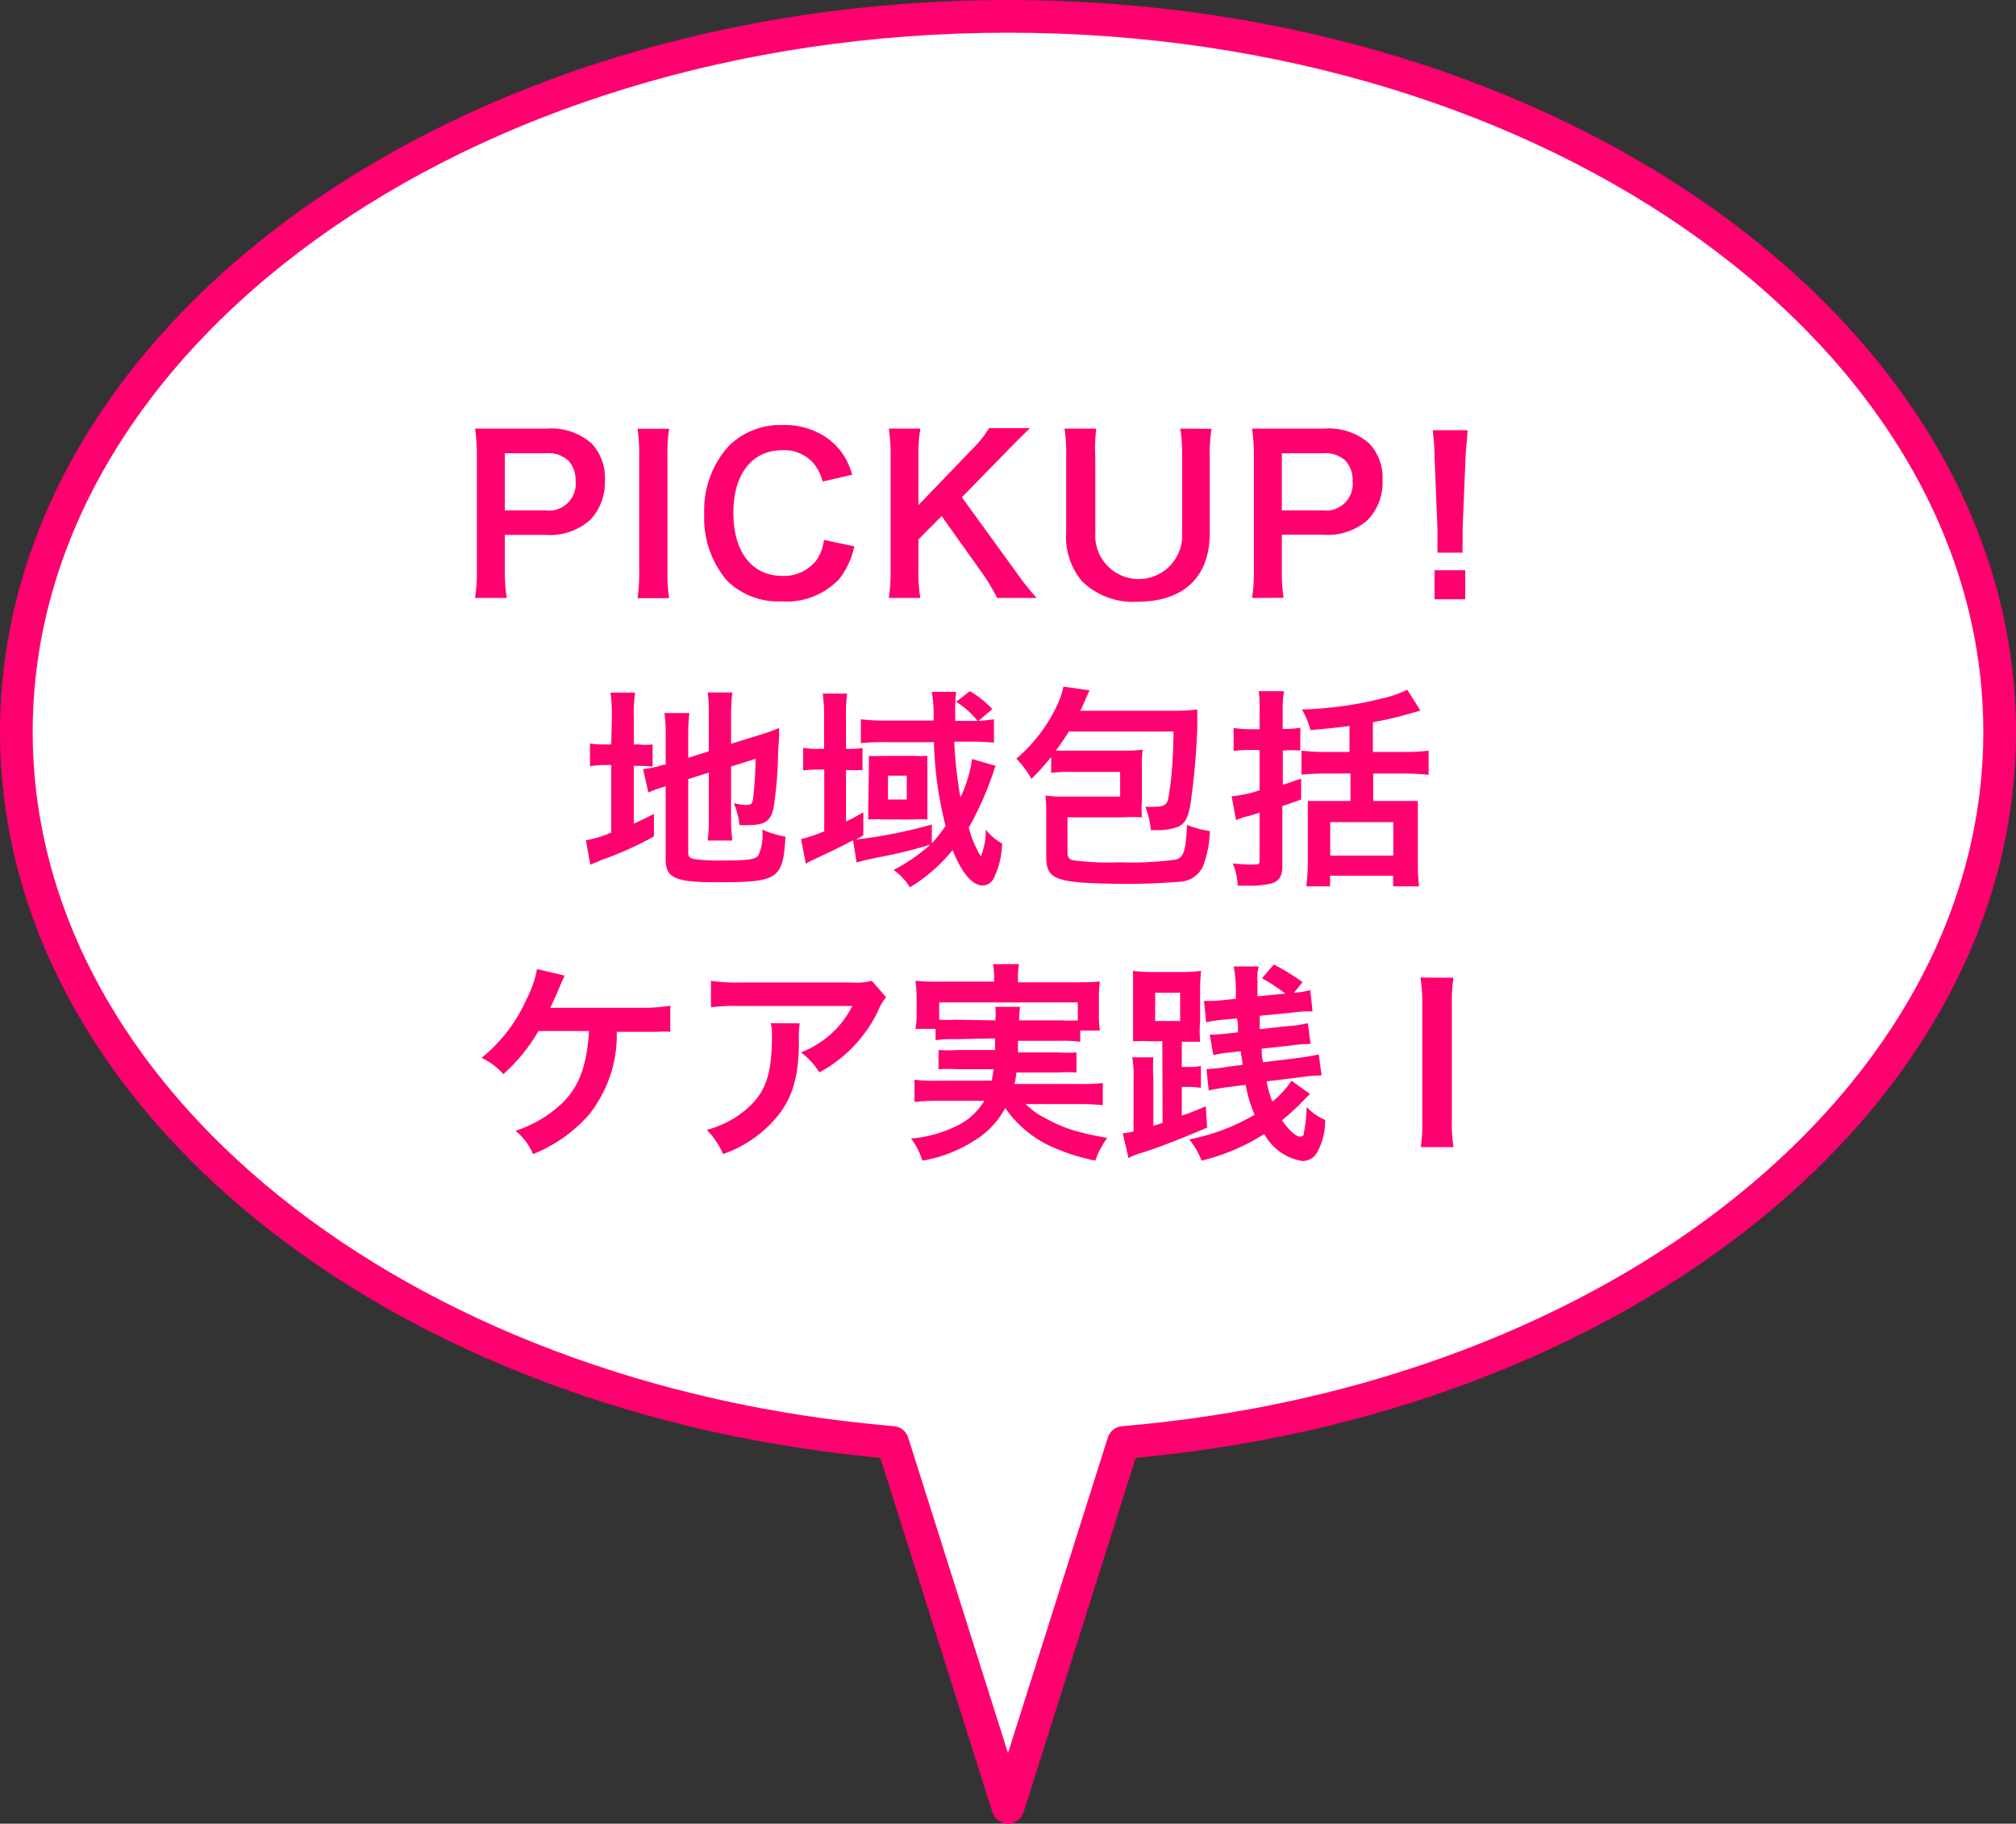 <svg xmlns="http://www.w3.org/2000/svg" viewBox="0 0 123.32 111.56"><rect x="0" y="0" width="123.32" height="111.56" fill="#333333" stroke="none"/><defs><style>.cls-1{fill:#fff;stroke:#ff006f;stroke-linejoin:round;stroke-width:2px;}.cls-2{isolation:isolate;}.cls-3{fill:#ff006f;}</style></defs><g id="レイヤー_2" data-name="レイヤー 2"><g id="design"><path class="cls-1" d="M122.32,44.77C122.32,20.6,95.16,1,61.66,1S1,20.6,1,44.77C1,67.22,24.43,85.71,54.6,88.24l7.06,22.32,7.06-22.32C98.89,85.71,122.32,67.22,122.32,44.77Z"/><g id="ゲストスピーカーとして_本市職員等を活用した地域包括ケアシステム_社会保障制度等に関する実践的な授業です_" data-name="ゲストスピーカーとして 本市職員等を活用した地域包括ケアシステム 社会保障制度等に関する実践的な授業です "><g class="cls-2"><path class="cls-3" d="M29.06,36.58a10.27,10.27,0,0,0,.11-1.68v-7a11.47,11.47,0,0,0-.11-1.68c.56,0,1,0,1.65,0h2.72a3.71,3.71,0,0,1,2.77.92A3.06,3.06,0,0,1,37,29.39a3.34,3.34,0,0,1-.87,2.39,3.69,3.69,0,0,1-2.77.94H30.88v2.17A10.24,10.24,0,0,0,31,36.58Zm4.31-5.36a1.63,1.63,0,0,0,1.84-1.78,1.74,1.74,0,0,0-.43-1.25,1.77,1.77,0,0,0-1.41-.46H30.88v3.49Z"/><path class="cls-3" d="M40.93,26.23a9.59,9.59,0,0,0-.1,1.68v7a9.73,9.73,0,0,0,.1,1.68H39a10.85,10.85,0,0,0,.1-1.68v-7a10.68,10.68,0,0,0-.1-1.68Z"/><path class="cls-3" d="M52.26,33.42a5,5,0,0,1-.88,1.95,4.41,4.41,0,0,1-3.54,1.42,4.5,4.5,0,0,1-3.35-1.25,5.87,5.87,0,0,1-1.41-4.08,5.85,5.85,0,0,1,1.52-4.2A4.49,4.49,0,0,1,47.85,26a4.56,4.56,0,0,1,2.49.63,3.88,3.88,0,0,1,1.38,1.41,4.81,4.81,0,0,1,.41,1l-1.81.42a2.71,2.71,0,0,0-.56-1.12,2.36,2.36,0,0,0-1.9-.8c-1.84,0-3,1.44-3,3.83s1.14,3.86,3,3.86a2.5,2.5,0,0,0,2.11-1,2.73,2.73,0,0,0,.43-1.2Z"/><path class="cls-3" d="M62.11,34.93a18.08,18.08,0,0,0,1.3,1.65H61a12.84,12.84,0,0,0-.81-1.37L57.6,31.57,56.18,33V34.9a8.91,8.91,0,0,0,.12,1.68H54.37a10.94,10.94,0,0,0,.11-1.68v-7a10.51,10.51,0,0,0-.11-1.68H56.3a9.13,9.13,0,0,0-.12,1.68v3l3.32-3.45a6.59,6.59,0,0,0,1-1.26H63c-.38.38-.81.79-1.38,1.38l-2.78,2.85Z"/><path class="cls-3" d="M74.11,26.23A10.2,10.2,0,0,0,74,28v4.61c0,2.69-1.59,4.2-4.43,4.2a4.47,4.47,0,0,1-3.35-1.22,4.15,4.15,0,0,1-1-3V28a10.59,10.59,0,0,0-.1-1.78h1.94A9.89,9.89,0,0,0,67,28V32.6a2.66,2.66,0,1,0,5.31,0V28a10.25,10.25,0,0,0-.11-1.78Z"/><path class="cls-3" d="M76.59,36.58a10.27,10.27,0,0,0,.11-1.68v-7a11.47,11.47,0,0,0-.11-1.68c.56,0,1,0,1.65,0H81a3.72,3.72,0,0,1,2.77.92,3.05,3.05,0,0,1,.8,2.24,3.3,3.3,0,0,1-.87,2.39,3.66,3.66,0,0,1-2.77.94H78.41v2.17a10.24,10.24,0,0,0,.11,1.69Zm4.3-5.36a1.63,1.63,0,0,0,1.85-1.78,1.74,1.74,0,0,0-.43-1.25,1.8,1.8,0,0,0-1.42-.46H78.41v3.49Z"/><path class="cls-3" d="M87.93,33.81c0-.27,0-.4,0-.56s0-.14,0-.92l-.18-4.42c0-.57-.06-1.22-.11-1.59h2.13c0,.35-.09,1-.12,1.59l-.18,4.42c0,.75,0,.75,0,.93a4.05,4.05,0,0,0,0,.55Zm-.18,2.85V34.88h1.88v1.78Z"/><path class="cls-3" d="M37.43,43.86a11.33,11.33,0,0,0-.08-1.49h1.5a8.65,8.65,0,0,0-.08,1.51v1.66h.28a4.21,4.21,0,0,0,.87,0v1.36a7.21,7.21,0,0,0-.9-.05h-.25v3.54c.5-.24.65-.3,1.23-.6l0,1.38a20.84,20.84,0,0,1-3.21,1.44l-.68.29-.27-1.5a6.67,6.67,0,0,0,1.55-.47V46.8h-.3a5.4,5.4,0,0,0-1,.07V45.48a5.23,5.23,0,0,0,1,.06h.3Zm4.67,8.29c0,.26.09.35.37.4a10.78,10.78,0,0,0,1.77.09c1.55,0,2-.07,2.16-.34a3,3,0,0,0,.23-1.55,6.1,6.1,0,0,0,1.42.43c-.16,2.6-.43,2.79-4.13,2.79-2.63,0-3.2-.25-3.2-1.4V48.1l-.26.08a6.63,6.63,0,0,0-.8.3l-.32-1.42a7.86,7.86,0,0,0,1.26-.28l.12,0V45a7.75,7.75,0,0,0-.08-1.38h1.53a10.31,10.31,0,0,0-.07,1.32v1.42l1.26-.4V43.66a9.49,9.49,0,0,0-.07-1.3H44.8a11,11,0,0,0-.08,1.32V45.5l1.87-.58a9.43,9.43,0,0,0,1.07-.39c0,.57,0,.66-.06,1.36a24.54,24.54,0,0,1-.29,3.58c-.17.74-.52,1-1.47,1a5.32,5.32,0,0,1-.61,0,4.16,4.16,0,0,0-.35-1.34,3.31,3.31,0,0,0,.73.11c.32,0,.4-.05.45-.33a23.43,23.43,0,0,0,.16-2.49l-1.5.47v3.23a9.62,9.62,0,0,0,.08,1.3H43.29A10,10,0,0,0,43.36,50V47.26l-1.26.4Z"/><path class="cls-3" d="M60.91,46.85a2.66,2.66,0,0,0-.12.28s0,.09-.06.21a19.8,19.8,0,0,1-1.47,3.29A6.37,6.37,0,0,0,60,52.39a4.17,4.17,0,0,0,.3-1.64,3.22,3.22,0,0,0,1,.85,5.26,5.26,0,0,1-.52,2.15.79.79,0,0,1-.66.42c-.64,0-1.29-.76-1.85-2.17a10,10,0,0,1-2.61,2.28,3.61,3.61,0,0,0-1-1.06,10.93,10.93,0,0,0,2.25-1.55,28.1,28.1,0,0,1-3.16.77c-.62.13-1.14.25-1.35.32l-.22-1.36c-.94.5-1.28.65-2.59,1.27l-.3.16L49,51.33a8.82,8.82,0,0,0,1.42-.48V47.08h-.29a6.9,6.9,0,0,0-1,.05V45.75a5.61,5.61,0,0,0,1,.06h.28V43.89a11.15,11.15,0,0,0-.08-1.46h1.49a9.76,9.76,0,0,0-.07,1.46v1.92h.09a5.81,5.81,0,0,0,.92-.05v1.35c-.27,0-.51,0-.91,0h-.1v3.15c.41-.2.58-.29,1.06-.57v1.41a4.68,4.68,0,0,1-.47.26A29.84,29.84,0,0,0,57,50.44v1.15a8.5,8.5,0,0,0,.84-1.07,22.94,22.94,0,0,1-.71-5.12h-3a14.71,14.71,0,0,0-1.47.06V44a11.34,11.34,0,0,0,1.51.08h2.94c0-.37,0-.5,0-.64A8.31,8.31,0,0,0,57,42.32h1.49a9.12,9.12,0,0,0-.06,1.36s0,.26,0,.42H59.8a5.26,5.26,0,0,0-1.31-1.17l.84-.65a6,6,0,0,1,1.37,1.1l-.85.72A8.61,8.61,0,0,0,60.8,44v1.43a14.12,14.12,0,0,0-1.43-.06h-1a25.56,25.56,0,0,0,.38,3.4,7.68,7.68,0,0,0,.71-2.34Zm-7.76.21c0-.26,0-.62,0-.82a6,6,0,0,0,.84,0h2a5.5,5.5,0,0,0,.74,0,4.62,4.62,0,0,0,0,.56v2.54c0,.28,0,.67,0,.79a6.61,6.61,0,0,0-.82,0h-2a5.43,5.43,0,0,0-.8,0c0-.27,0-.49,0-.79Zm1.17,1.85h1.15V47.45H54.32Z"/><path class="cls-3" d="M64.3,46.31a15.91,15.91,0,0,1-1.21,1.34,5.55,5.55,0,0,0-.92-1.24,9.6,9.6,0,0,0,2.49-3.26A4.66,4.66,0,0,0,65.05,42l1.6.23c-.14.3-.15.32-.28.62a6.73,6.73,0,0,1-.29.63h5.81a9.77,9.77,0,0,0,1.35-.08c0,.29,0,.49,0,1.05A44.24,44.24,0,0,1,72.85,49c-.14,1-.35,1.39-.8,1.58a3.41,3.41,0,0,1-1.32.2H70.4a5.2,5.2,0,0,0-.34-1.43,5.85,5.85,0,0,0,.62,0c.48,0,.68-.11.77-.44a16.88,16.88,0,0,0,.26-2.16c.05-.67.06-1.1.08-2H65.38c-.29.47-.47.72-.79,1.17.42,0,.65,0,1.06,0h3.07a8.87,8.87,0,0,0,1.18-.06A6.78,6.78,0,0,0,69.85,47v2a6.76,6.76,0,0,0,0,1A8.73,8.73,0,0,0,68.71,50H65.3v2.14c0,.28.07.4.3.48a16.38,16.38,0,0,0,2.9.13,20,20,0,0,0,3.39-.16c.52-.13.64-.48.72-2.13a5.76,5.76,0,0,0,1.4.38,6.73,6.73,0,0,1-.4,2.1,1.63,1.63,0,0,1-1.46,1,40.35,40.35,0,0,1-4.09.12C64.53,54,64,53.77,64,52.41v-2.7a8.8,8.8,0,0,0-.05-1.05,7,7,0,0,0,1.15.07h3.42V47.22H65.65a9.62,9.62,0,0,0-1.35.06Z"/><path class="cls-3" d="M77.05,43.6A9.81,9.81,0,0,0,77,42.28h1.54a8.11,8.11,0,0,0-.08,1.31v1a6,6,0,0,0,1.08-.07v1.39a8,8,0,0,0-1,0h-.07V48c.32-.09.51-.16,1.12-.37l0,1.28-1.15.4v3.67c0,.61-.19.92-.66,1.06a5.28,5.28,0,0,1-1.39.14h-.68a3.85,3.85,0,0,0-.3-1.36c.53.05.89.07,1.27.07s.37-.06.37-.33V49.71a7.81,7.81,0,0,1-.89.26,4.34,4.34,0,0,0-.55.2l-.27-1.46a7.8,7.8,0,0,0,1.71-.36V45.88h-.59a7,7,0,0,0-1,.06V44.53a6.66,6.66,0,0,0,1,.08h.59Zm5.5.81c-.79.1-1.41.17-2.39.25a4.87,4.87,0,0,0-.52-1.26,22.56,22.56,0,0,0,4.93-.68,6.48,6.48,0,0,0,1.51-.53l.81,1.28-.67.19a22.21,22.21,0,0,1-2.24.52V46h1.94a11.21,11.21,0,0,0,1.47-.08V47.4a13.58,13.58,0,0,0-1.47-.08H84V49h1.73c.46,0,.7,0,1,0,0,.26,0,.58,0,1v2.85a12.37,12.37,0,0,0,.07,1.37H85.22v-.65H81.36v.65H79.91A13.41,13.41,0,0,0,80,52.89V50c0-.39,0-.7,0-1,.29,0,.56,0,.93,0h1.68V47.32H81.07a13.5,13.5,0,0,0-1.46.07V45.92a13.25,13.25,0,0,0,1.46.08h1.48Zm-1.18,7.93h3.86V50.29H81.37Z"/><path class="cls-3" d="M37.73,63.07c0,.13,0,.13,0,.34A7.81,7.81,0,0,1,36,68.22a9,9,0,0,1-3.39,2.38,3.93,3.93,0,0,0-1.07-1.43,7.38,7.38,0,0,0,2.64-1.5c1.18-1,1.72-2.39,1.85-4.6H32.94a10.77,10.77,0,0,1-2.15,2.64,4.26,4.26,0,0,0-1.33-1,9.57,9.57,0,0,0,2.74-3.57,6.59,6.59,0,0,0,.65-1.86l1.69.4c-.1.21-.1.21-.49,1.12-.1.23-.24.52-.39.85.38,0,.38,0,5.68,0A9.81,9.81,0,0,0,41,61.52v1.6a4.54,4.54,0,0,0-.79,0H37.73Z"/><path class="cls-3" d="M48.92,62.6a5.72,5.72,0,0,0-.05,1.06c0,2.22-.4,3.47-1.29,4.6a7.57,7.57,0,0,1-3.35,2.34,4.58,4.58,0,0,0-1-1.48A6.14,6.14,0,0,0,45.48,68c1.32-1.05,1.74-2.17,1.74-4.63a2.92,2.92,0,0,0-.07-.78ZM54.2,61a3.64,3.64,0,0,0-.52.91,8.37,8.37,0,0,1-3.56,3.69A4.55,4.55,0,0,0,49,64.38a6.07,6.07,0,0,0,1.9-1.19,5.56,5.56,0,0,0,1.23-1.65H45.25a11.58,11.58,0,0,0-1.76.08V60a10.15,10.15,0,0,0,1.79.1h6.79A3.75,3.75,0,0,0,53.33,60Z"/><path class="cls-3" d="M58.45,63.57a7.45,7.45,0,0,0-1.22.06v-.69H56a5.17,5.17,0,0,0,.07-1V61A7.93,7.93,0,0,0,56,60a14,14,0,0,0,1.43.05h3.38V59.8a4.18,4.18,0,0,0-.07-.82h1.6a3.43,3.43,0,0,0-.07.82v.29h3.56c.67,0,1,0,1.45-.05a7.34,7.34,0,0,0-.06,1v1a6.85,6.85,0,0,0,.06,1h-1.2v.69a7.8,7.8,0,0,0-1.24-.06H62.27c0,.41,0,.41,0,.71h2.43a7.86,7.86,0,0,0,1.15,0v1.23a8.21,8.21,0,0,0-1.15,0H62.17a5.74,5.74,0,0,1-.11.7h4.06a9.3,9.3,0,0,0,1.34-.06v1.36a11.9,11.9,0,0,0-1.4-.07H62.74A4.63,4.63,0,0,0,64,68.43a8.24,8.24,0,0,0,2.29.88c.32.09.72.17,1.44.3A5.34,5.34,0,0,0,67,71a12.27,12.27,0,0,1-2.43-.75,6.9,6.9,0,0,1-3.08-2.47,5.17,5.17,0,0,1-1.9,2A8.38,8.38,0,0,1,56.42,71a4.21,4.21,0,0,0-.69-1.35,7.85,7.85,0,0,0,2.82-.79,3.9,3.9,0,0,0,1.66-1.52H57.33a12.43,12.43,0,0,0-1.39.07V66.05a8.75,8.75,0,0,0,1.31.06h3.41c.05-.24.08-.39.12-.7h-2.2a8.54,8.54,0,0,0-1.17,0V64.23a8.09,8.09,0,0,0,1.17,0h2.29c0-.36,0-.36,0-.71Zm2.44-1.15a5.71,5.71,0,0,0,0-.83h1.51a4,4,0,0,0-.05.83h2.58a9.43,9.43,0,0,0,1,0V61.32H57.45v1.06a8.07,8.07,0,0,0,1,0Z"/><path class="cls-3" d="M71.1,63.7h-.68a9.33,9.33,0,0,0-1.11,0c0-.47,0-.8,0-1.32V60.71c0-.51,0-.88,0-1.32a8.6,8.6,0,0,0,1.23.07h1.7a7.81,7.81,0,0,0,1.23-.07,12.77,12.77,0,0,0-.06,1.32v1.72a9.36,9.36,0,0,0,0,1.3c-.27,0-.52,0-1,0h-.12v1.54h.35a3.3,3.3,0,0,0,.82-.06v1.34a4.44,4.44,0,0,0-.82-.06h-.35v1.76c.5-.17.73-.27,1.47-.57l.08,1.3c-1.55.66-2.87,1.18-3.9,1.51a4.57,4.57,0,0,0-.91.35l-.35-1.51a3.72,3.72,0,0,0,.66-.12V66a6.57,6.57,0,0,0-.08-1.32h1.29a9.8,9.8,0,0,0,0,1.27v2.92l.57-.18Zm-.44-1.24h1.53V60.73H70.66Zm9.47,4.46-.26.26a14.27,14.27,0,0,1-1.45,1.35c.39.57.84,1,1.1,1s.21-.11.25-.29a8.87,8.87,0,0,0,.16-1.52,3.34,3.34,0,0,0,1.13.79,3.9,3.9,0,0,1-.5,2,1,1,0,0,1-.92.51,3.22,3.22,0,0,1-2.3-1.65A12.69,12.69,0,0,1,73.5,71a4.69,4.69,0,0,0-.75-1.3,12.66,12.66,0,0,0,4-1.51,7.57,7.57,0,0,1-.55-1.83l-1.08.14a11,11,0,0,0-1.18.21l-.14-1.31A9.27,9.27,0,0,0,75,65.27l1-.13c0-.3-.06-.42-.1-.83l-.68.07a8.42,8.42,0,0,0-1,.16L74,63.29h.12a8.58,8.58,0,0,0,.9-.06l.71-.08c0-.52,0-.52-.06-.85l-.76.07a10.08,10.08,0,0,0-1.13.16l-.13-1.3h.24c.22,0,.6,0,.92-.05l.79-.08c0-.22,0-.24,0-.38a8.87,8.87,0,0,0-.13-1.6H77a2.28,2.28,0,0,0-.08.83c0,.38,0,.6,0,1l1.71-.17a13.65,13.65,0,0,0-1.43-.94l.72-.84a14.27,14.27,0,0,1,1.76,1.08l-.53.65a5.16,5.16,0,0,0,1-.16l.14,1.3h-.17c-.21,0-.54,0-1.06.07l-2,.2c0,.38,0,.38,0,.82l1.69-.19A6.43,6.43,0,0,0,80,62.59l.17,1.27a8.76,8.76,0,0,0-1.24.1l-1.75.19c0,.4,0,.52.09.83l2.21-.27c.48-.07.86-.13,1.19-.21l.17,1.29a9,9,0,0,0-1.23.1l-2.13.26a6.52,6.52,0,0,0,.35,1.24A5.47,5.47,0,0,0,79,66.11Z"/><path class="cls-3" d="M88.91,59.81a9.59,9.59,0,0,0-.1,1.68v7a9.73,9.73,0,0,0,.1,1.68h-2A9.73,9.73,0,0,0,87,68.48v-7a9.43,9.43,0,0,0-.11-1.68Z"/></g></g></g></g></svg>